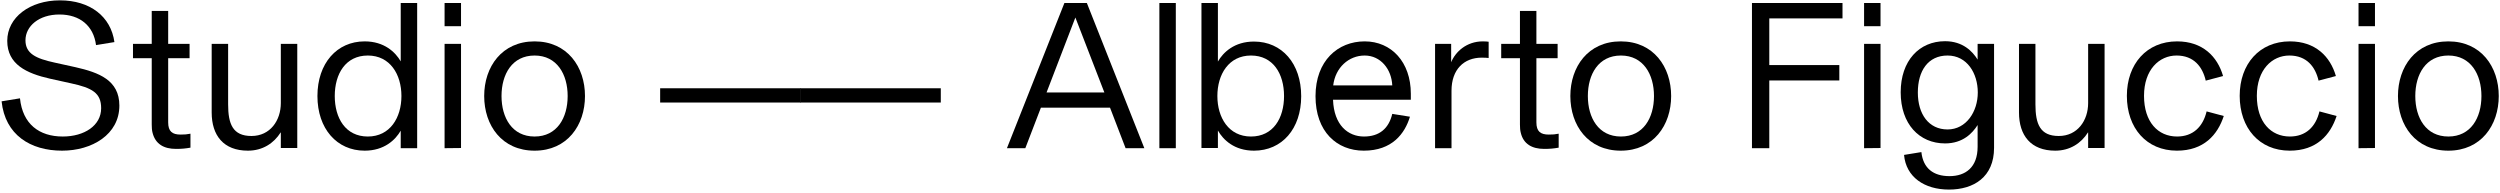 <?xml version="1.0" encoding="utf-8"?>
<!-- Generator: Adobe Illustrator 25.4.1, SVG Export Plug-In . SVG Version: 6.00 Build 0)  -->
<svg version="1.1" id="Layer_1" xmlns="http://www.w3.org/2000/svg" xmlns:xlink="http://www.w3.org/1999/xlink" x="0px" y="0px"
	 viewBox="0 0 1413.7 109" style="enable-background:new 0 0 1413.7 109;" xml:space="preserve">
<path d="M0.9,57.3l10.4-1.7c1.5,14.6,10.9,21.6,24.2,21.6c12.2,0,21.7-6.2,21.7-16c0-8.6-5-11.5-17.1-14.1l-11.8-2.6
	C15,41.5,4.1,36.4,4.1,23.1S16.9,0.2,33.9,0.2s28.8,9.1,30.8,23.6l-10.4,1.7C52.9,14.6,45.2,8.2,33.6,8.2s-19.2,6.6-19.2,14.6
	c0,7.5,5.9,10.3,16.5,12.6L42.7,38c13.2,3,24.8,7.3,24.8,21.7c0,16.4-15.5,25.5-32.4,25.5C17.2,85.2,2.9,76.3,0.9,57.3L0.9,57.3z"/>
<path d="M86.3,75.2c-0.4-1.4-0.5-3.1-0.5-4.8V32.9H75.2v-8.1h10.6V6.2h9.3v18.6h12.1v8.1H95.1v36.3c0,5.1,2.3,6.9,7,6.9
	c2.3,0,3.7-0.1,5.6-0.5v7.9c-2.9,0.5-4.9,0.7-8.2,0.7C92.6,84.2,87.9,81.4,86.3,75.2z"/>
<path d="M119.7,63.6V24.8h9.3V59c0,11.1,2.6,17.9,13.2,17.9s16.6-8.8,16.6-18.6V24.8h9.3v58.9h-9.3v-8.8h-0.1
	c-3.9,6.2-10.3,10.3-18.5,10.3C126.4,85.2,119.7,76.6,119.7,63.6L119.7,63.6z"/>
<path d="M179.5,54.3c0-18.5,11-30.9,26.7-30.9c11.1,0,17.4,6.1,20.4,11.3v-33h9.3v82.1h-9.3v-9.9c-3,5.2-9.3,11.3-20.4,11.3
	C190.5,85.2,179.5,72.8,179.5,54.3L179.5,54.3z M227,54.3c0-12.2-6.4-22.9-19-22.9s-18.7,10.4-18.7,22.9s6.1,22.9,18.7,22.9
	S227,66.5,227,54.3z"/>
<path d="M251.4,14.8V1.7h9.3v13.1H251.4z M251.4,83.8v-59h9.3v58.9L251.4,83.8L251.4,83.8z"/>
<path d="M273.8,54.3c0-16.5,10-30.9,28.5-30.9s28.5,14.4,28.5,30.9s-10,30.9-28.5,30.9S273.8,70.9,273.8,54.3z M321,54.3
	c0-12.2-6-22.9-18.7-22.9S283.6,42,283.6,54.3s6,22.9,18.7,22.9S321,66.6,321,54.3z"/>
<path d="M373.3,58v-8.1h79.5V58C452.8,58,373.3,58,373.3,58z"/>
<path d="M452.5,58v-8.1H532V58C532,58,452.5,58,452.5,58z"/>
<path d="M636.5,83.8l-8.8-22.9h-39.1l-8.8,22.9h-10.4l32.5-82.1h12.7l32.5,82.1H636.5L636.5,83.8z M608.1,9.9l-16.3,42.4h32.7
	L608.1,9.9L608.1,9.9z"/>
<path d="M655.6,83.8V1.7h9.3v82.1H655.6z"/>
<path d="M688.7,73.8v9.9h-9.3v-82h9.3v33.1c3-5.2,9.3-11.3,20.4-11.3c15.8,0,26.7,12.4,26.7,30.9s-10.9,30.8-26.7,30.8
	C698,85.2,691.7,79.1,688.7,73.8L688.7,73.8z M726.1,54.3c0-12.5-6.1-22.9-18.7-22.9s-19,10.7-19,22.9s6.4,22.9,19,22.9
	S726.1,66.8,726.1,54.3z"/>
<path d="M797.8,56.4h-44c0.5,14.4,8.5,20.8,17.5,20.8c8.6,0,14-4.4,16-12.8l10,1.6c-2.9,9.6-10.1,19.2-26.1,19.2
	c-15.2,0-27.3-10.7-27.3-30.8s12.7-31,27.8-31s26.1,11.7,26.1,29.6V56.4L797.8,56.4z M787.3,48.3c-0.4-9.2-6.6-16.9-15.6-16.9
	s-16.6,6.8-17.8,16.9H787.3L787.3,48.3z"/>
<path d="M841.8,23.6v9.2c-0.8-0.1-2-0.2-3.9-0.2c-10.1,0-17.1,6.7-17.1,18.7v32.5h-9.3v-59h9.1v10.4c2.4-5.9,8.7-11.8,17.9-11.8
	C840,23.4,841.1,23.5,841.8,23.6L841.8,23.6z"/>
<path d="M860,75.2c-0.4-1.4-0.5-3.1-0.5-4.8V32.9h-10.6v-8.1h10.6V6.2h9.3v18.6h12v8.1h-12v36.3c0,5.1,2.3,6.9,7,6.9
	c2.3,0,3.7-0.1,5.6-0.5v7.9c-2.9,0.5-4.9,0.7-8.2,0.7C866.3,84.2,861.5,81.4,860,75.2z"/>
<path d="M888,54.3c0-16.5,10-30.9,28.5-30.9S945,37.8,945,54.3s-10,30.9-28.5,30.9S888,70.9,888,54.3z M935.3,54.3
	c0-12.2-6-22.9-18.7-22.9S897.9,42,897.9,54.3s6,22.9,18.7,22.9S935.3,66.6,935.3,54.3z"/>
<path d="M1041.9,10.4h-41.4v26.4h39.6v8.7h-39.6v38.3h-9.8V1.7h51.2V10.4L1041.9,10.4z"/>
<path d="M1054.1,14.8V1.7h9.3v13.1H1054.1z M1054.1,83.8v-59h9.3v58.9L1054.1,83.8L1054.1,83.8z"/>
<path d="M1076.7,87.6l9.8-1.6c1,9.2,6.8,13.6,15.9,13.6s15.9-5,15.9-16.6V70.7c-2.9,4.6-8.3,10.4-18.4,10.4
	c-14.6,0-25.1-11-25.1-28.9s10.5-28.9,25.1-28.9c10,0,15.5,5.7,18.4,10.4v-8.9h9.3v58.8c0,16.6-11.6,23.6-25.5,23.6
	S1077.8,100.1,1076.7,87.6L1076.7,87.6z M1118.4,52.3c0-10.9-6.1-20.9-17.1-20.9s-16.8,8.6-16.8,20.9s6.2,20.9,16.8,20.9
	S1118.4,63.1,1118.4,52.3z"/>
<path d="M1141.7,63.6V24.8h9.3V59c0,11.1,2.6,17.9,13.2,17.9s16.6-8.8,16.6-18.6V24.8h9.3v58.9h-9.3v-8.8h-0.1
	c-3.9,6.2-10.3,10.3-18.5,10.3C1148.4,85.2,1141.7,76.6,1141.7,63.6L1141.7,63.6z"/>
<path d="M1202.7,54.2c0-18,11.2-30.8,28.4-30.8c14.4,0,22.8,8.5,26,19.6l-9.8,2.6c-1.8-7.8-6.7-14.2-16.5-14.2s-18.4,8-18.4,22.8
	s7.9,23,18.7,23c8.9,0,14.6-5.4,16.7-14.2l9.7,2.6c-3.5,10.7-11.3,19.6-26.5,19.6C1213.8,85.2,1202.7,72.4,1202.7,54.2L1202.7,54.2z
	"/>
<path d="M1266.5,54.2c0-18,11.2-30.8,28.4-30.8c14.4,0,22.8,8.5,26,19.6l-9.8,2.6c-1.8-7.8-6.7-14.2-16.5-14.2s-18.4,8-18.4,22.8
	s7.9,23,18.7,23c8.9,0,14.6-5.4,16.7-14.2l9.7,2.6c-3.5,10.7-11.3,19.6-26.5,19.6C1277.6,85.2,1266.5,72.4,1266.5,54.2L1266.5,54.2z
	"/>
<path d="M1333.7,14.8V1.7h9.3v13.1H1333.7z M1333.7,83.8v-59h9.3v58.9L1333.7,83.8L1333.7,83.8z"/>
<path d="M1356,54.3c0-16.5,10-30.9,28.5-30.9s28.5,14.4,28.5,30.9s-10,30.9-28.5,30.9S1356,70.9,1356,54.3z M1403.2,54.3
	c0-12.2-6-22.9-18.7-22.9s-18.7,10.6-18.7,22.9s6,22.9,18.7,22.9S1403.2,66.6,1403.2,54.3z"/>
</svg>
